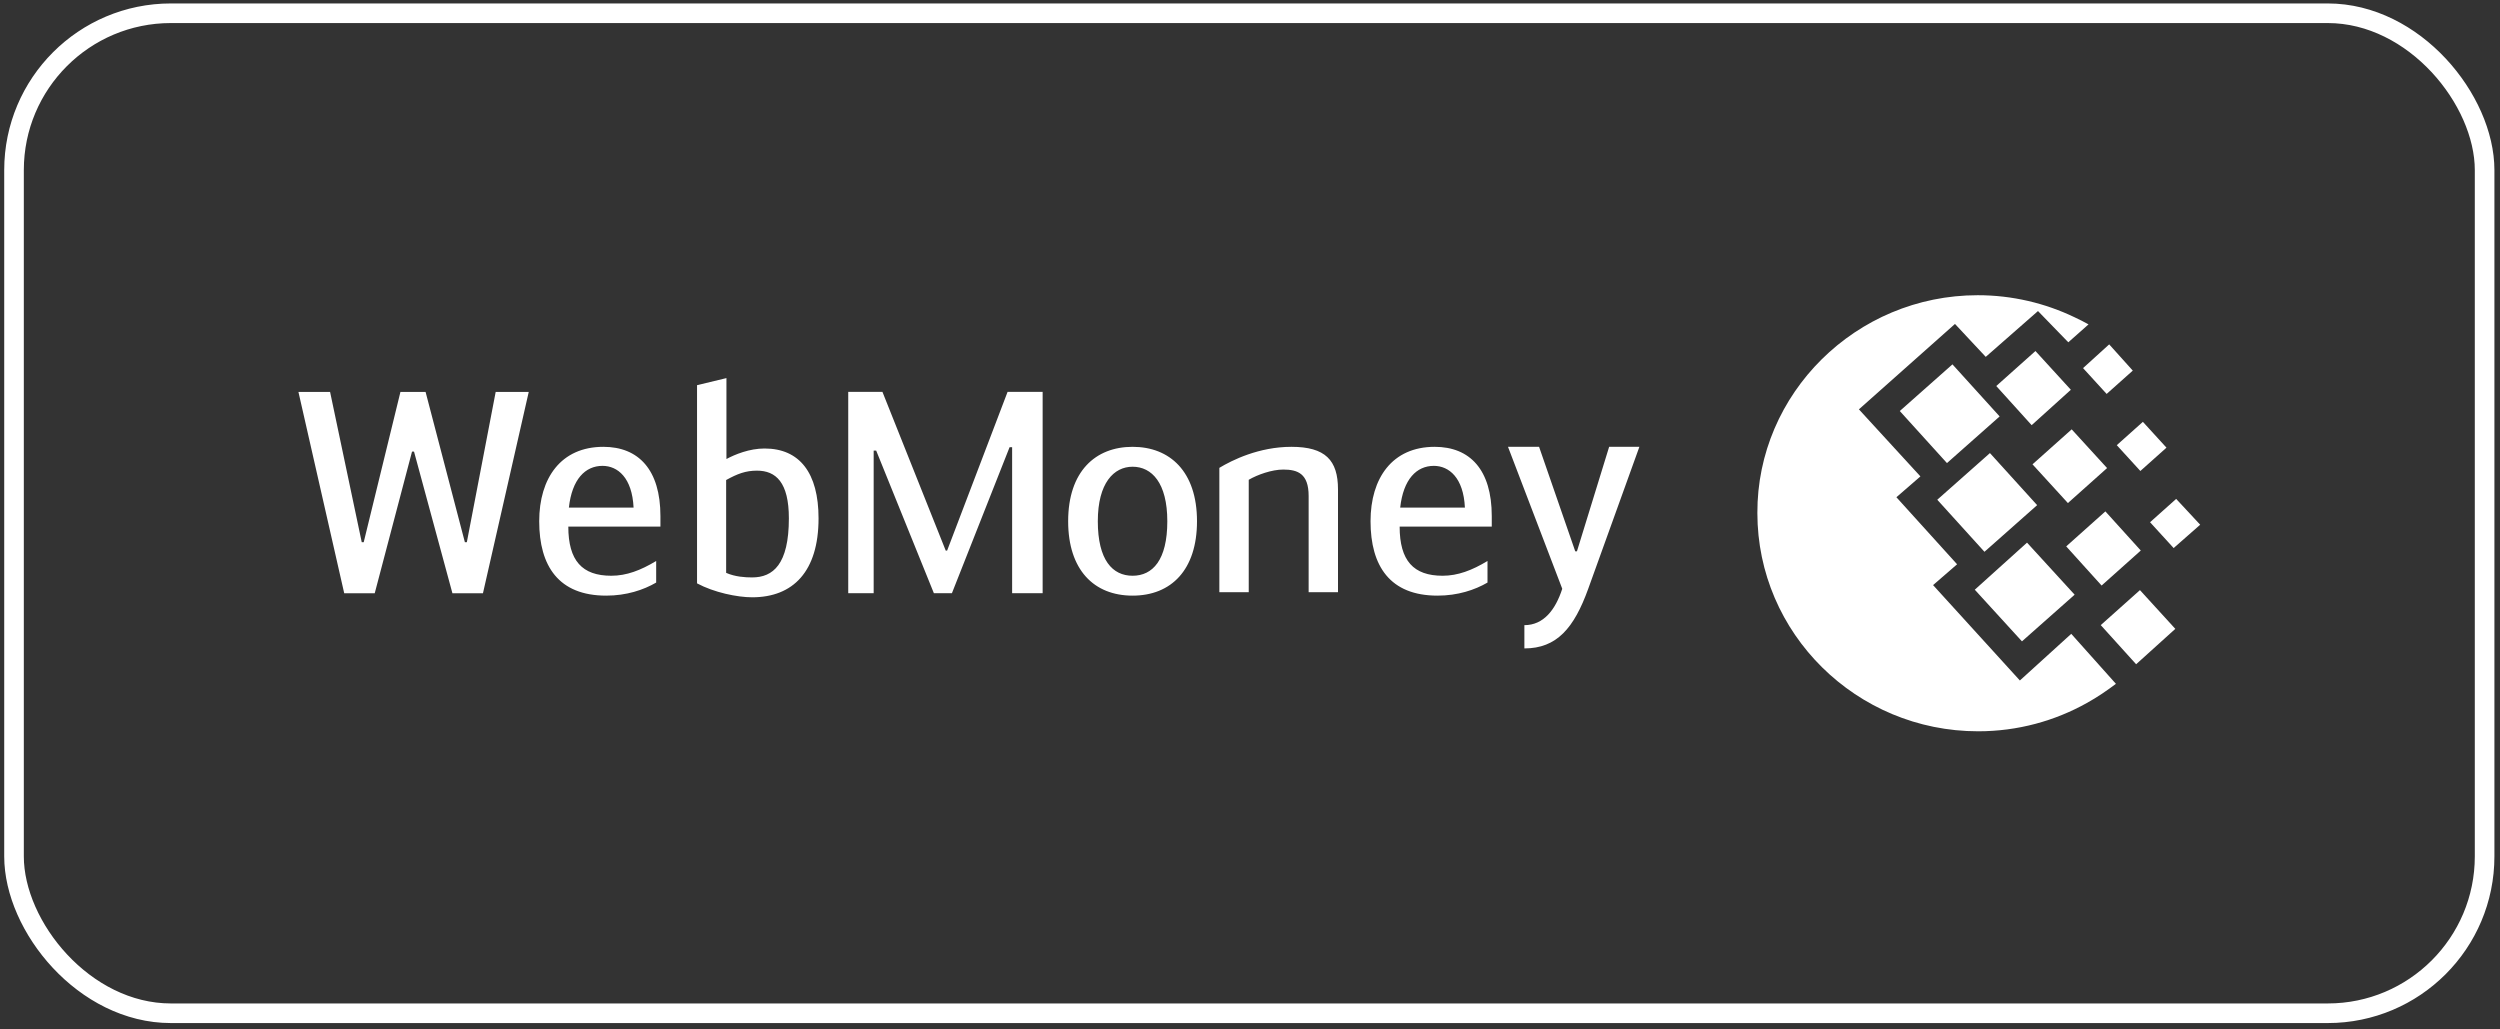 <?xml version="1.0" encoding="UTF-8"?> <svg xmlns="http://www.w3.org/2000/svg" width="255" height="105" viewBox="0 0 255 105" fill="none"><rect x="0" y="0" width="255" height="105" fill="#333333" stroke="none"/> <path fill-rule="evenodd" clip-rule="evenodd" d="M74.067 58.432C74.989 58.837 75.999 58.897 76.72 58.897C78.853 58.897 80.465 57.563 80.465 52.872C80.465 49.194 79.139 48.006 77.209 48.006C76.055 48.006 75.22 48.326 74.067 48.962V58.432ZM74.097 46.819C74.96 46.357 76.429 45.747 77.986 45.747C81.56 45.747 83.492 48.238 83.492 52.872C83.492 58.289 80.897 60.924 76.72 60.924C75.192 60.924 72.829 60.432 71.098 59.503V39.288L74.097 38.565V46.819ZM42.027 46.061H42.23L46.148 60.515H49.26L53.931 39.98H50.559L47.618 55.303H47.417L43.41 39.98H40.844L37.099 55.303H36.897L33.669 39.98H30.441L35.111 60.515H38.221L42.027 46.061ZM64.625 51.774H58.026C58.342 48.879 59.697 47.518 61.455 47.518C63.011 47.518 64.481 48.734 64.625 51.774ZM66.93 59.422V57.221C65.346 58.175 63.905 58.726 62.349 58.726C59.379 58.726 57.968 57.19 57.968 53.716H67.364V52.644C67.364 47.924 65.143 45.576 61.541 45.576C57.218 45.576 54.999 48.763 54.999 53.167C54.999 57.742 56.988 60.755 61.829 60.755C63.905 60.755 65.633 60.175 66.93 59.422ZM96.607 56.158H96.463L90.008 39.968H86.52V60.504H89.114V45.964H89.372L95.254 60.504H97.097L102.977 45.616H103.237V60.504H106.349V39.968H102.774L96.607 56.158ZM119.066 53.166C119.066 49.256 117.483 47.606 115.523 47.606C113.621 47.606 111.977 49.256 111.977 53.166C111.977 57.134 113.478 58.726 115.523 58.726C117.568 58.726 119.066 57.134 119.066 53.166ZM108.952 53.166C108.952 48.096 111.72 45.576 115.523 45.576C119.328 45.576 122.094 48.096 122.094 53.166C122.094 58.118 119.472 60.755 115.523 60.755C111.575 60.755 108.952 58.118 108.952 53.166ZM124.374 47.721C125.67 46.938 128.41 45.576 131.723 45.576C135.181 45.576 136.476 46.938 136.476 49.921V60.407H133.481V50.588C133.481 48.3 132.359 47.895 130.887 47.895C129.735 47.895 128.264 48.416 127.371 48.938V60.407H124.374V47.721ZM149.42 51.774H142.82C143.139 48.879 144.492 47.518 146.25 47.518C147.806 47.518 149.278 48.734 149.42 51.774ZM151.725 59.422V57.221C150.143 58.175 148.699 58.726 147.145 58.726C144.176 58.726 142.764 57.19 142.764 53.716H152.16V52.644C152.16 47.924 149.94 45.576 146.337 45.576C142.013 45.576 139.795 48.763 139.795 53.167C139.795 57.742 141.785 60.755 146.624 60.755C148.699 60.755 150.429 60.175 151.725 59.422ZM167.217 45.576H164.132L160.848 56.235H160.675L156.986 45.576H153.816L159.35 60.056C158.656 62.201 157.448 63.766 155.487 63.766V66.139C158.8 66.139 160.557 64.054 161.999 60.056L167.217 45.576Z" fill="white"></path> <path d="M201.728 30.112C205.252 30.112 208.604 30.92 211.613 32.364C212.085 32.577 212.56 32.831 213.03 33.086L210.967 34.914L207.875 31.727L202.546 36.4L199.408 33.043L189.609 41.753L195.882 48.593L193.433 50.717L199.623 57.557L197.173 59.68L206.027 69.41L211.267 64.651L215.825 69.751C214.922 70.43 213.933 71.112 212.86 71.705C209.593 73.532 205.811 74.592 201.771 74.592C189.35 74.592 179.252 64.61 179.252 52.333C179.208 40.139 189.308 30.112 201.728 30.112ZM197.602 50.973L202.974 46.214L207.788 51.525L202.415 56.283L197.602 50.973ZM201.428 60.15L206.756 55.349L211.613 60.659L206.24 65.418L201.428 60.15ZM193.779 41.924L199.15 37.165L203.963 42.476L198.59 47.234L193.779 41.924ZM203.619 39.374L207.616 35.805L211.227 39.757L207.229 43.367L203.619 39.374ZM210.754 55.731L214.749 52.162L218.36 56.154L214.363 59.725L210.754 55.731ZM214.277 63.761L218.275 60.192L221.882 64.143L217.886 67.753L214.277 63.761ZM215.911 45.407L218.575 43.027L220.98 45.662L218.317 48.041L215.911 45.407ZM212.472 37.547L215.137 35.126L217.544 37.802L214.878 40.181L212.472 37.547ZM219.305 53.267L221.969 50.888L224.419 53.522L221.712 55.901L219.305 53.267ZM207.315 47.361L211.312 43.793L214.922 47.743L210.926 51.312L207.315 47.361Z" fill="white"></path> <rect x="1.43" y="1.352" width="252" height="102" rx="16" stroke="white" stroke-width="2"></rect> </svg> 